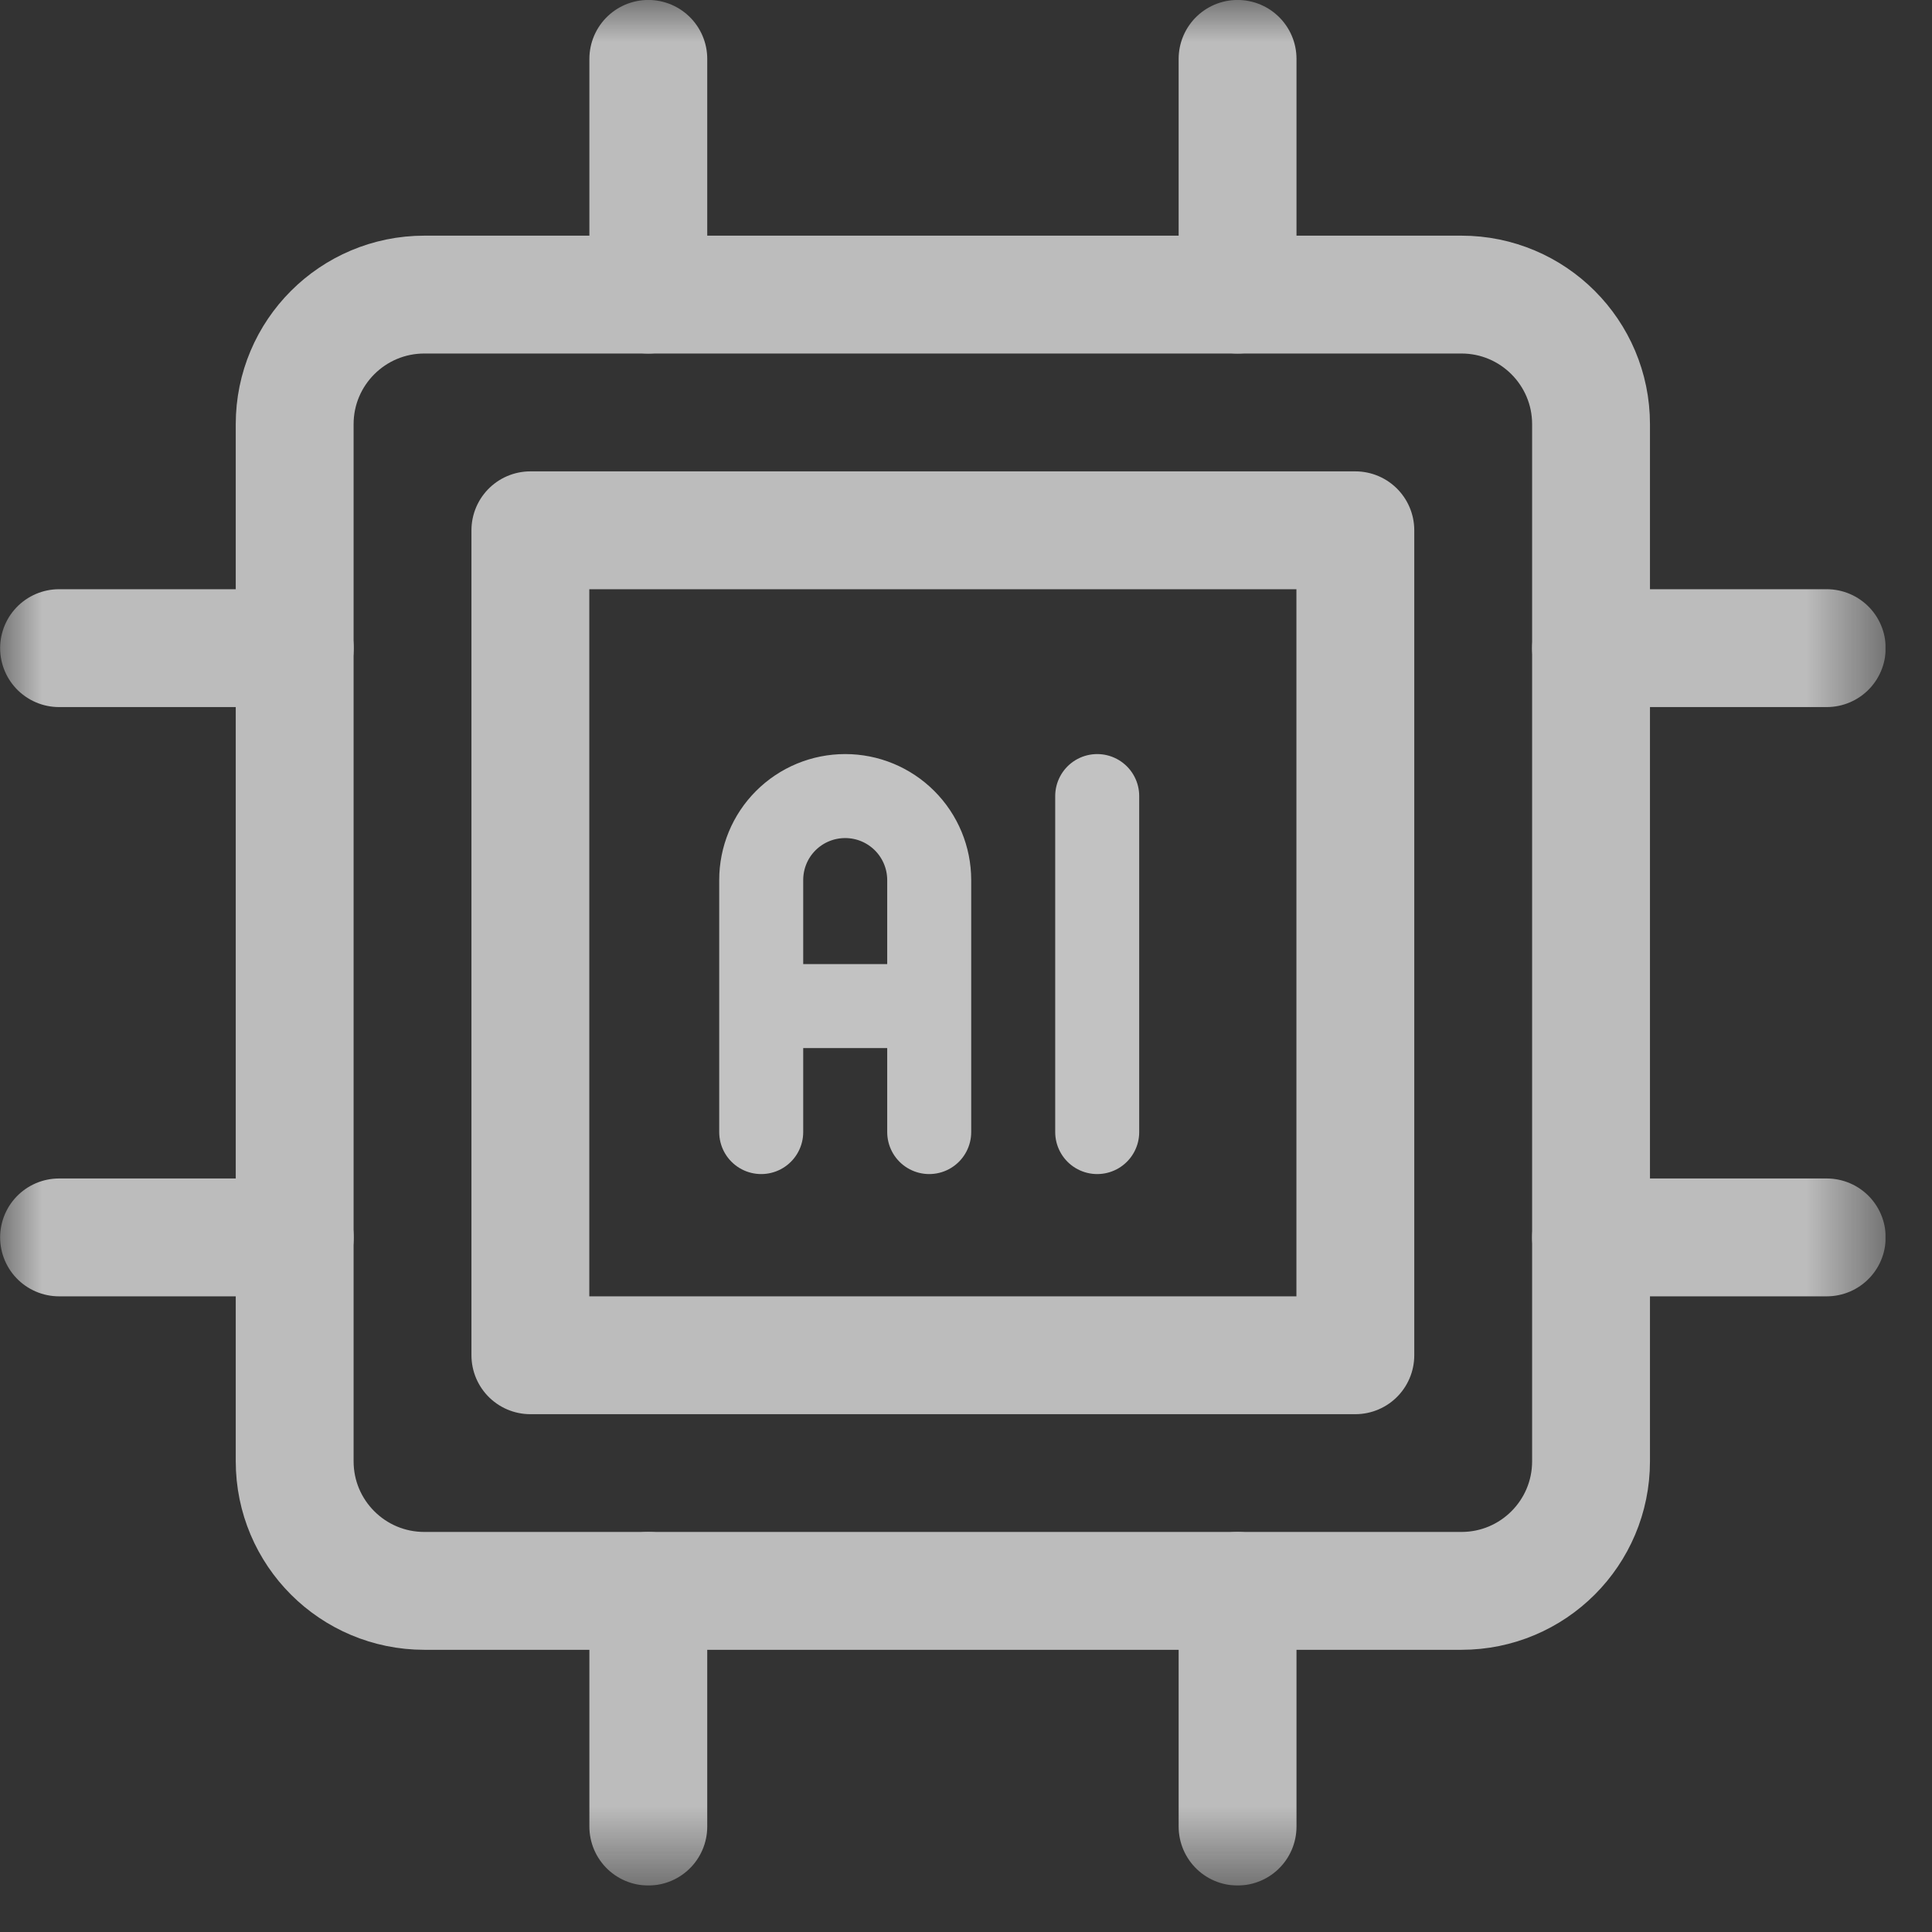 <svg width="23" height="23" viewBox="0 0 23 23" fill="none" xmlns="http://www.w3.org/2000/svg">
<rect x="0" y="0" width="23" height="23" fill="#333333" stroke="none"/>
<g opacity="0.7">
<g clip-path="url(#clip0_210_40627)">
<mask id="mask0_210_40627" style="mask-type:luminance" maskUnits="userSpaceOnUse" x="0" y="-1" width="23" height="24">
<path d="M22.449 -0H0.002V22.447H22.449V-0Z" fill="white"/>
</mask>
<g mask="url(#mask0_210_40627)">
<path d="M7.718 3.507V0.701" stroke="#F7F7F7" stroke-width="1.403" stroke-linecap="round" stroke-linejoin="round"/>
<path d="M14.733 3.507V0.701" stroke="#F7F7F7" stroke-width="1.403" stroke-linecap="round" stroke-linejoin="round"/>
<path d="M21.747 14.731H18.941" stroke="#F7F7F7" stroke-width="1.403" stroke-linecap="round" stroke-linejoin="round"/>
<path d="M21.747 7.716H18.941" stroke="#F7F7F7" stroke-width="1.403" stroke-linecap="round" stroke-linejoin="round"/>
<path d="M3.509 14.731H0.703" stroke="#F7F7F7" stroke-width="1.403" stroke-linecap="round" stroke-linejoin="round"/>
<path d="M3.509 7.716H0.703" stroke="#F7F7F7" stroke-width="1.403" stroke-linecap="round" stroke-linejoin="round"/>
<path d="M7.718 21.745V18.939" stroke="#F7F7F7" stroke-width="1.403" stroke-linecap="round" stroke-linejoin="round"/>
<path d="M14.733 21.745V18.939" stroke="#F7F7F7" stroke-width="1.403" stroke-linecap="round" stroke-linejoin="round"/>
<path d="M17.398 3.507H5.052C4.199 3.507 3.508 4.198 3.508 5.05V17.396C3.508 18.249 4.199 18.939 5.052 18.939H17.398C18.25 18.939 18.941 18.249 18.941 17.396V5.05C18.941 4.198 18.25 3.507 17.398 3.507Z" stroke="#F7F7F7" stroke-width="1.403" stroke-linecap="round" stroke-linejoin="round"/>
<path d="M16.135 6.313H6.314V16.134H16.135V6.313Z" stroke="#F7F7F7" stroke-width="1.403" stroke-linecap="round" stroke-linejoin="round"/>
</g>
<path d="M9.062 13.477V10.477C9.062 10.211 9.167 9.957 9.354 9.77C9.542 9.582 9.796 9.477 10.062 9.477C10.327 9.477 10.581 9.582 10.769 9.77C10.956 9.957 11.062 10.211 11.062 10.477V13.477M9.062 11.977H11.062M13.062 9.477V13.477" stroke="white" stroke-linecap="round" stroke-linejoin="round"/>
</g>
</g>
<defs>
<clipPath id="clip0_210_40627">
<rect width="22.447" height="22.447" fill="white"/>
</clipPath>
</defs>
</svg>
